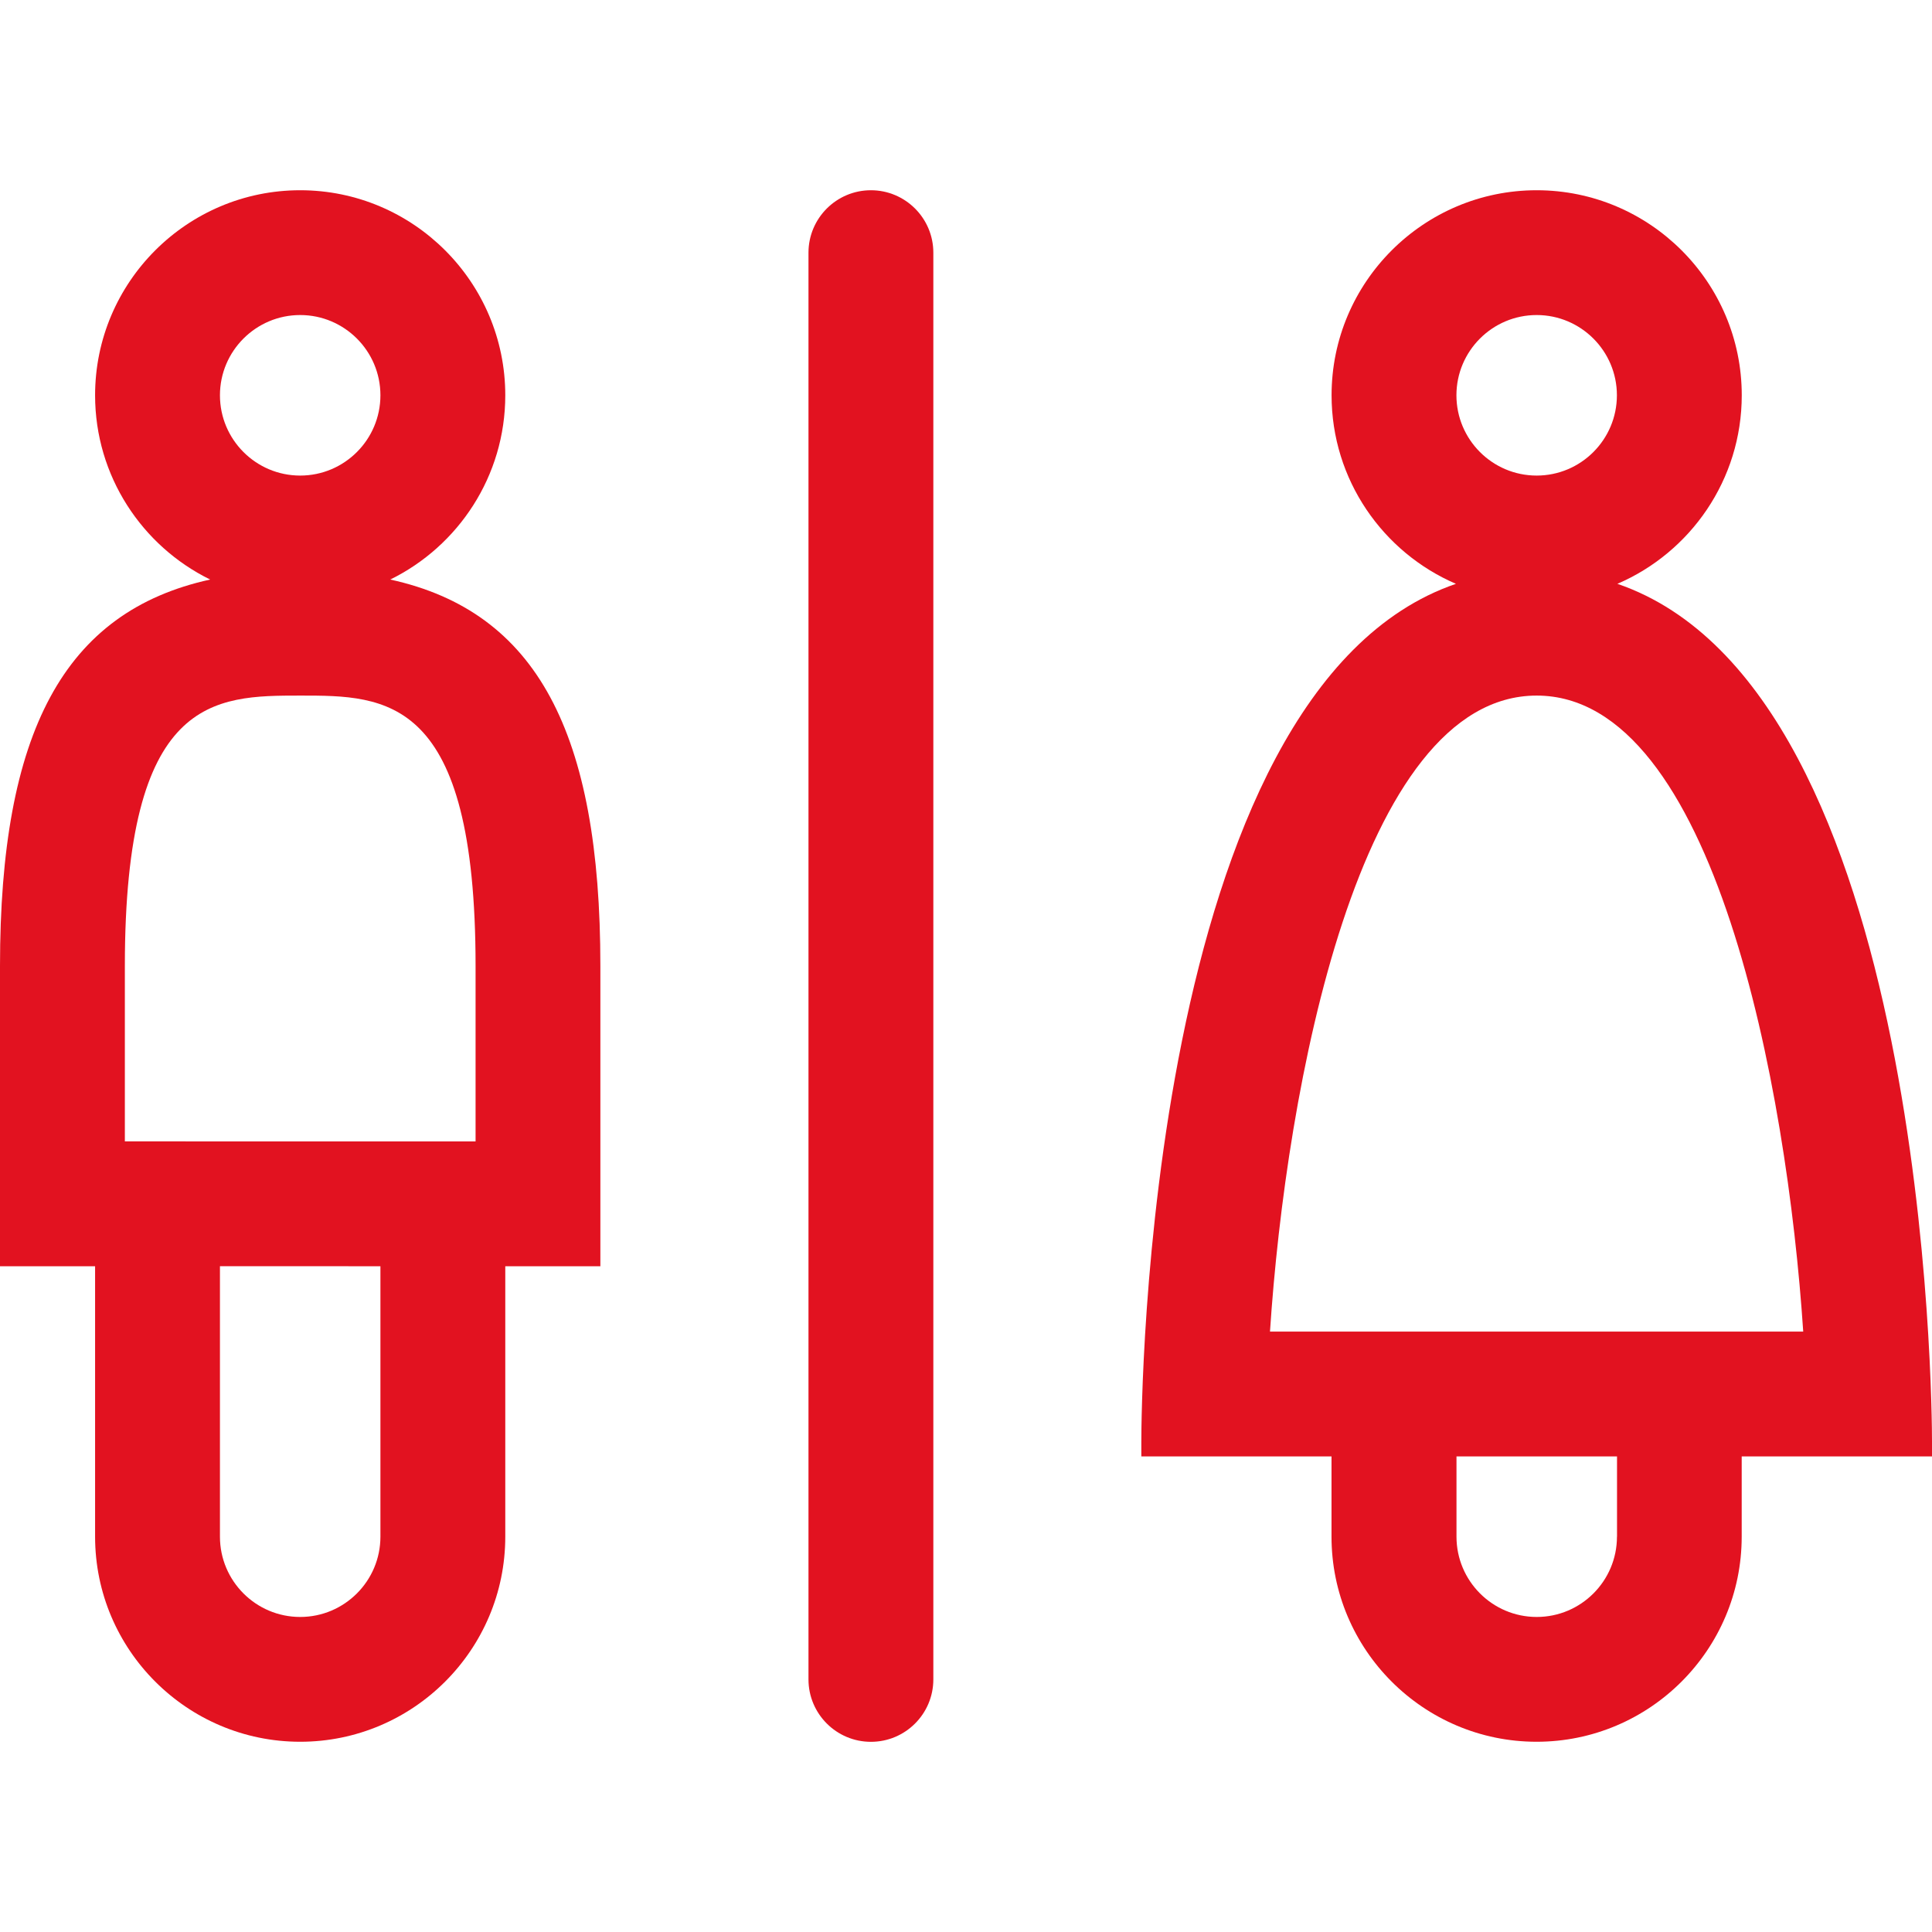<?xml version="1.0" encoding="utf-8"?>
<!-- Generator: Adobe Illustrator 25.0.0, SVG Export Plug-In . SVG Version: 6.00 Build 0)  -->
<svg version="1.0" id="Layer_1" xmlns="http://www.w3.org/2000/svg" xmlns:xlink="http://www.w3.org/1999/xlink" x="0px" y="0px"
	 viewBox="0 0 32 32" style="enable-background:new 0 0 32 32;" xml:space="preserve">
<style type="text/css">
	.st0{fill:#E21220;}
</style>
<g>
	<path class="st0" d="M14.425,3.151c-0.57,0-1.034,0.463-1.034,1.034v23.631
		c0,0.57,0.463,1.034,1.034,1.034s1.034-0.463,1.034-1.034V4.185
		C15.459,3.614,14.995,3.151,14.425,3.151z"/>
	<path class="st0" d="M6.464,9.599c1.127-0.553,1.905-1.713,1.905-3.052c0-1.873-1.524-3.396-3.397-3.396
		S1.575,4.674,1.575,6.547c0,1.338,0.778,2.499,1.906,3.052C1.058,10.13,0,12.129,0,16.001v4.972
		h1.575v4.479c0,1.873,1.524,3.397,3.397,3.397s3.397-1.524,3.397-3.397v-4.479h1.575v-4.972
		C9.945,12.129,8.887,10.13,6.464,9.599z M6.301,25.452c0,0.734-0.596,1.33-1.329,1.33
		c-0.733,0-1.329-0.596-1.329-1.33v-4.48l2.658,0.001V25.452z M4.975,11.521
		c1.426,0,2.902,0,2.902,4.48v2.905l-5.809-0.001v-2.904C2.068,11.523,3.544,11.522,4.975,11.521z
		 M3.643,6.547c0-0.733,0.596-1.329,1.329-1.329c0.733,0,1.329,0.596,1.329,1.329
		c0,0.734-0.596,1.33-1.329,1.33C4.239,7.877,3.643,7.281,3.643,6.547z"/>
	<path class="st0" d="M26.789,9.67c1.21-0.52,2.06-1.724,2.06-3.123c0-1.873-1.524-3.396-3.397-3.396
		s-3.397,1.523-3.397,3.396c0,1.399,0.85,2.603,2.06,3.123c-5.147,1.762-5.211,13.662-5.211,14.207
		v0.246h3.15v1.329c0,1.873,1.524,3.397,3.397,3.397s3.397-1.524,3.397-3.397v-1.329H32v-0.246
		C32,23.332,31.936,11.432,26.789,9.67z M24.123,6.547c0-0.733,0.596-1.329,1.329-1.329
		s1.329,0.596,1.329,1.329c0,0.734-0.596,1.33-1.329,1.33S24.123,7.281,24.123,6.547z
		 M26.782,25.452c0,0.734-0.596,1.33-1.329,1.33s-1.329-0.596-1.329-1.33v-1.329h2.659V25.452z
		 M25.452,11.521c2.941,0,4.148,6.498,4.415,10.534h-8.832C21.3,18.019,22.504,11.521,25.452,11.521z"/>
</g>
</svg>
